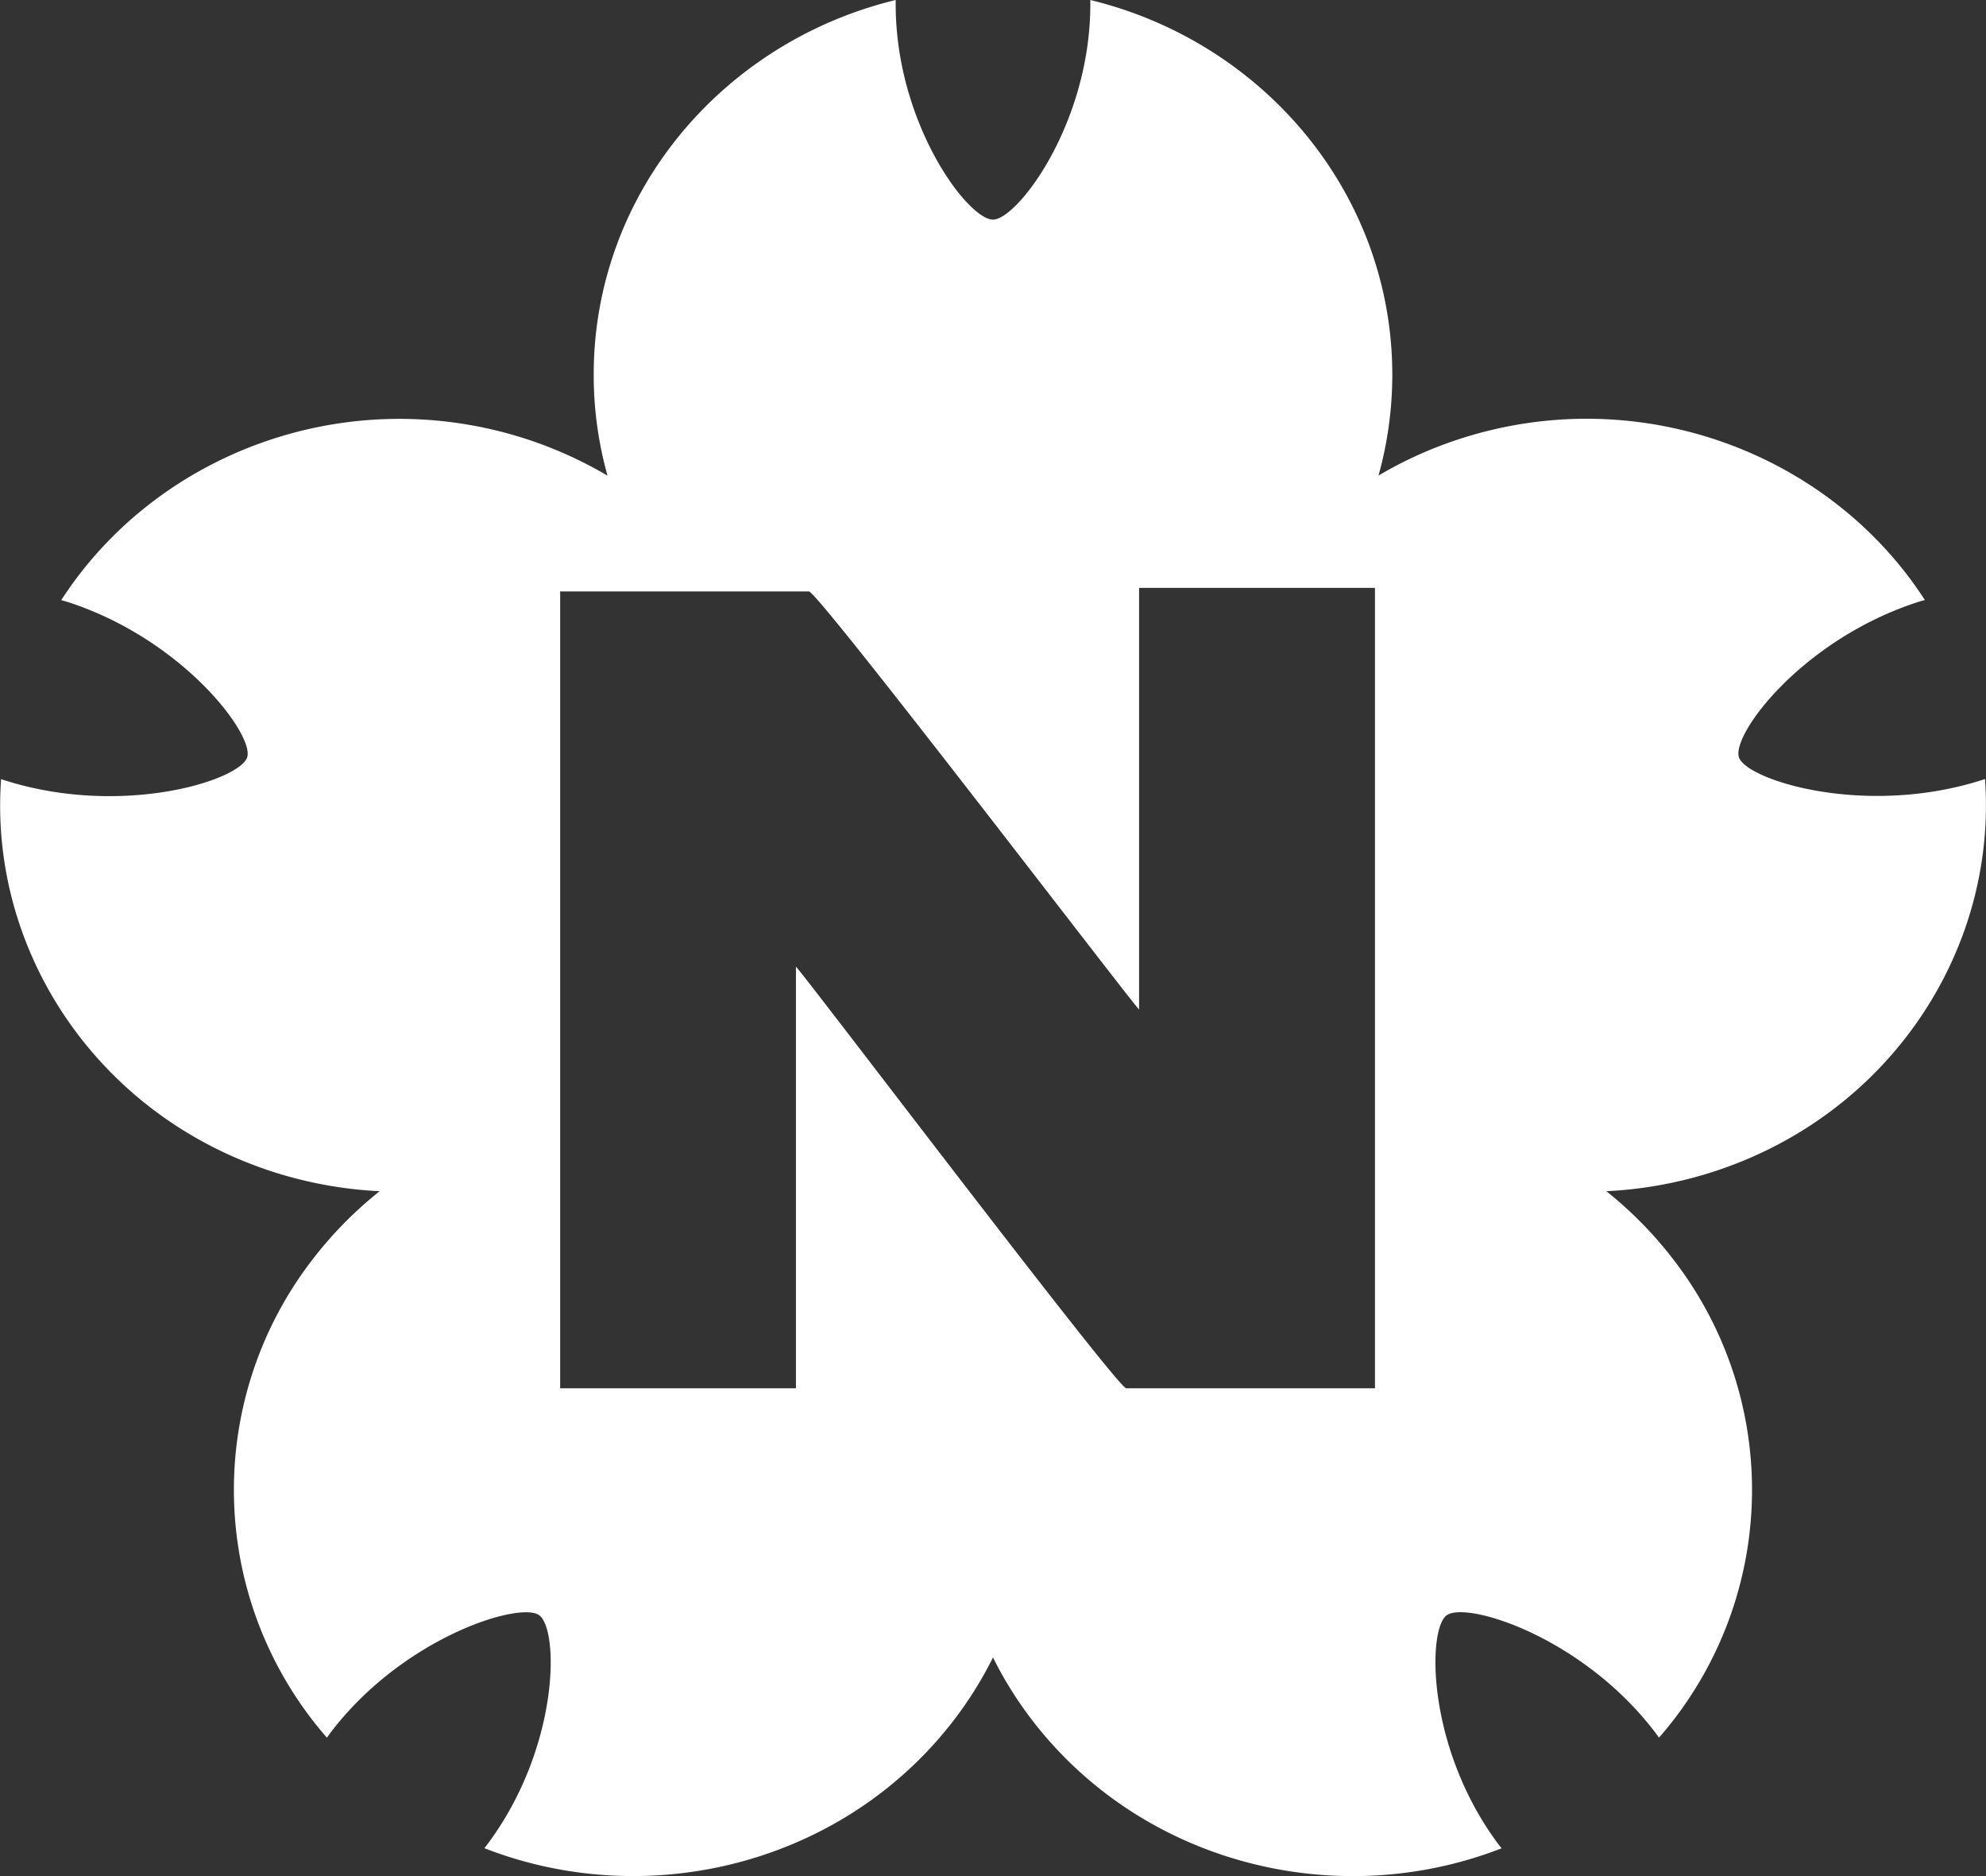 <svg width="18" height="17" xmlns="http://www.w3.org/2000/svg"><rect width="100%" height="100%" fill="#333333" stroke="none"/><path d="M9.882 0c1.572.381 2.737 1.757 2.737 3.396a3.4 3.4 0 0 1-.125.913 3.69 3.69 0 0 1 .768-.342c1.611-.507 3.324.14 4.184 1.47l-.04.011c-1.06.333-1.715 1.205-1.645 1.415.069.204 1.131.542 2.19.209l.04-.013c.112 1.564-.88 3.061-2.492 3.568a3.748 3.748 0 0 1-.94.167c.232.185.444.401.629.647a3.412 3.412 0 0 1-.152 4.305l-.024-.034c-.654-.872-1.714-1.206-1.899-1.076-.179.126-.183 1.208.471 2.08l.026.032c-1.504.586-3.282.135-4.278-1.191A3.446 3.446 0 0 1 9 15.019a3.51 3.51 0 0 1-.332.538c-.996 1.326-2.775 1.777-4.278 1.19.008-.01.017-.02.025-.032.654-.871.656-1.95.47-2.08-.178-.125-1.243.205-1.898 1.077l-.024.034a3.413 3.413 0 0 1-.152-4.305 3.58 3.58 0 0 1 .63-.647 3.748 3.748 0 0 1-.94-.167C.89 10.12-.103 8.623.01 7.06l.04.013c1.058.333 2.119 0 2.19-.21.068-.203-.587-1.08-1.645-1.414l-.04-.011c.86-1.33 2.572-1.977 4.184-1.47.275.087.531.203.767.342a3.39 3.39 0 0 1-.125-.913C5.38 1.756 6.545.381 8.118 0v.04c0 1.078.653 1.95.882 1.95.221 0 .882-.872.882-1.95zm2.58 5.327h-2.138v3.82c-.021 0-2.865-3.732-2.991-3.788H5.077v7.221h2.137V8.76c.022 0 2.872 3.766 2.992 3.82h2.256V5.327z" fill="#FFF"/></svg>